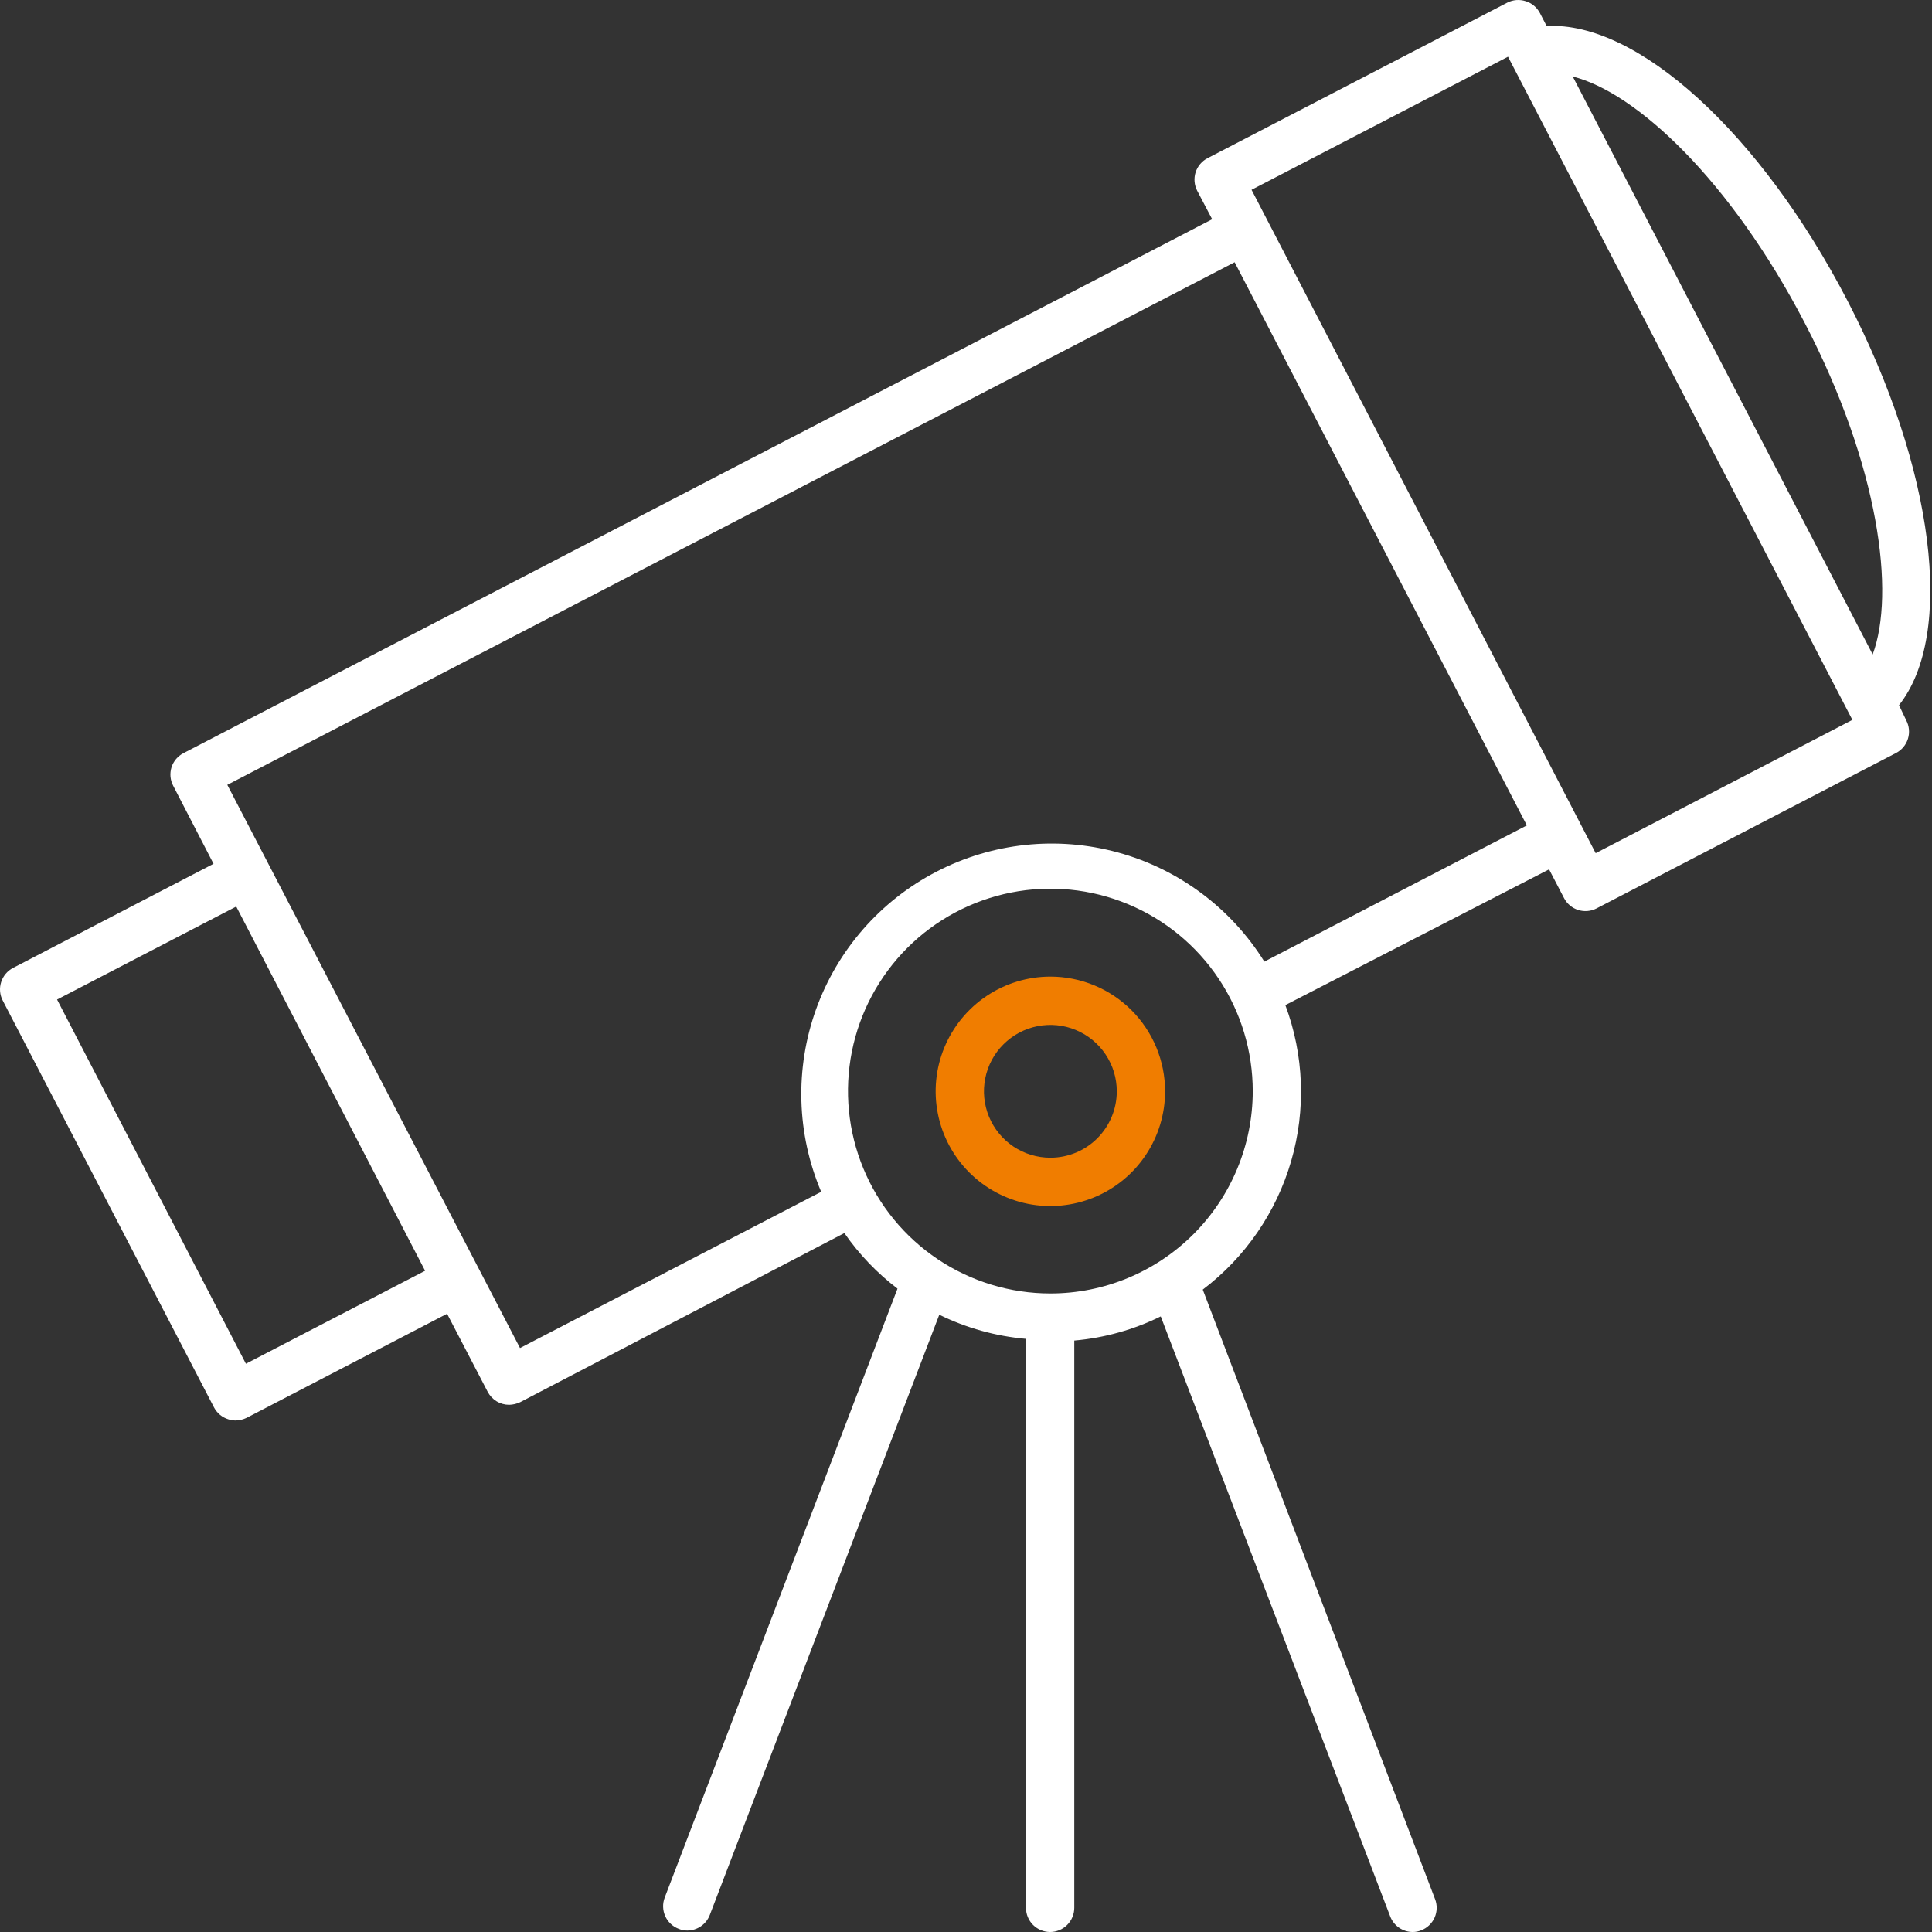 <svg width="64" height="64" viewBox="0 0 64 64" fill="none" xmlns="http://www.w3.org/2000/svg">
<rect x="0" y="0" width="64" height="64" fill="#333333" stroke="none"/>
<path d="M62.907 23.359C64.763 21.023 64.083 15.519 61.203 9.967C58.323 4.415 54.243 0.695 51.235 0.863L51.011 0.431C50.962 0.338 50.895 0.255 50.814 0.188C50.733 0.12 50.64 0.07 50.539 0.039C50.338 -0.026 50.119 -0.009 49.931 0.087L40.003 5.239C39.909 5.287 39.826 5.353 39.758 5.434C39.69 5.514 39.639 5.607 39.606 5.707C39.575 5.808 39.563 5.913 39.572 6.018C39.581 6.123 39.61 6.225 39.659 6.319L40.155 7.263L6.074 24.951C5.888 25.048 5.747 25.215 5.682 25.415C5.65 25.517 5.639 25.623 5.648 25.729C5.658 25.835 5.688 25.937 5.738 26.031L7.074 28.615L0.434 32.063C0.34 32.111 0.257 32.178 0.189 32.258C0.121 32.339 0.07 32.432 0.038 32.532C0.006 32.632 -0.006 32.738 0.003 32.843C0.012 32.948 0.041 33.05 0.09 33.143L7.09 46.624C7.139 46.717 7.206 46.799 7.287 46.867C7.368 46.934 7.462 46.985 7.562 47.016C7.64 47.041 7.721 47.055 7.802 47.056C7.93 47.054 8.056 47.024 8.17 46.968L14.81 43.52L16.154 46.104C16.222 46.234 16.324 46.343 16.45 46.42C16.575 46.496 16.719 46.536 16.866 46.536C16.994 46.533 17.119 46.503 17.234 46.448L27.971 40.847C28.457 41.549 29.051 42.17 29.731 42.688L22.018 62.864C21.981 62.962 21.963 63.067 21.967 63.172C21.97 63.277 21.994 63.38 22.037 63.476C22.08 63.572 22.141 63.658 22.218 63.73C22.294 63.802 22.384 63.859 22.483 63.896C22.571 63.933 22.666 63.952 22.762 63.952C22.926 63.953 23.086 63.903 23.22 63.81C23.355 63.717 23.457 63.585 23.515 63.432L31.115 43.552C32.014 43.993 32.988 44.265 33.987 44.352V63.2C33.987 63.412 34.071 63.616 34.221 63.766C34.371 63.916 34.575 64 34.787 64C34.999 64 35.202 63.916 35.352 63.766C35.502 63.616 35.587 63.412 35.587 63.2V44.408C36.583 44.321 37.554 44.05 38.451 43.608L46.051 63.48C46.108 63.632 46.209 63.763 46.342 63.856C46.475 63.949 46.633 63.999 46.795 64C46.894 64.001 46.992 63.982 47.083 63.944C47.28 63.867 47.438 63.715 47.524 63.522C47.609 63.329 47.615 63.109 47.539 62.912L39.843 42.72C41.252 41.652 42.279 40.159 42.772 38.461C43.265 36.763 43.197 34.952 42.579 33.295L51.315 28.799L51.811 29.751C51.908 29.938 52.075 30.079 52.275 30.143C52.476 30.208 52.695 30.191 52.883 30.095L62.811 24.943C62.999 24.845 63.14 24.675 63.203 24.473C63.266 24.27 63.246 24.051 63.147 23.863L62.907 23.359ZM8.146 45.176L1.89 33.111L7.826 30.031L14.082 42.096L8.146 45.176ZM34.795 42.848C33.468 42.848 32.172 42.454 31.069 41.717C29.967 40.98 29.107 39.933 28.6 38.707C28.093 37.482 27.961 36.133 28.22 34.833C28.479 33.532 29.119 32.337 30.057 31.4C30.995 30.463 32.191 29.825 33.492 29.567C34.793 29.309 36.141 29.443 37.366 29.952C38.591 30.46 39.637 31.321 40.373 32.425C41.109 33.528 41.5 34.825 41.499 36.151C41.497 37.928 40.789 39.631 39.532 40.887C38.275 42.142 36.571 42.848 34.795 42.848ZM41.883 31.855C40.779 30.082 39.047 28.791 37.033 28.239C35.018 27.687 32.87 27.915 31.017 28.878C29.163 29.84 27.741 31.467 27.034 33.432C26.327 35.397 26.387 37.557 27.203 39.48L17.226 44.656L7.53 25.999L40.899 8.687L50.579 27.343L41.883 31.855ZM52.859 28.263L41.459 6.287L49.955 1.879L61.363 23.847L52.859 28.263ZM62.035 21.679L52.099 2.535C54.187 3.055 57.315 5.951 59.787 10.703C62.259 15.455 62.787 19.663 62.035 21.679Z" fill="white"/>
<path d="M34.795 32.351C34.043 32.351 33.308 32.574 32.684 32.992C32.059 33.409 31.572 34.003 31.284 34.697C30.996 35.392 30.921 36.156 31.068 36.893C31.214 37.63 31.576 38.307 32.108 38.839C32.639 39.37 33.316 39.732 34.053 39.879C34.791 40.025 35.555 39.95 36.249 39.662C36.943 39.375 37.537 38.888 37.954 38.263C38.372 37.638 38.595 36.903 38.595 36.151C38.595 35.144 38.194 34.177 37.482 33.464C36.769 32.752 35.803 32.351 34.795 32.351ZM34.795 38.351C34.36 38.351 33.934 38.222 33.572 37.981C33.211 37.739 32.929 37.395 32.762 36.993C32.596 36.591 32.552 36.149 32.637 35.722C32.722 35.295 32.931 34.903 33.239 34.596C33.547 34.288 33.939 34.078 34.365 33.994C34.792 33.909 35.235 33.952 35.637 34.119C36.039 34.285 36.382 34.567 36.624 34.929C36.866 35.291 36.995 35.716 36.995 36.151C36.995 36.735 36.763 37.294 36.35 37.707C35.938 38.12 35.378 38.351 34.795 38.351Z" fill="#F07D00"/>
</svg>
